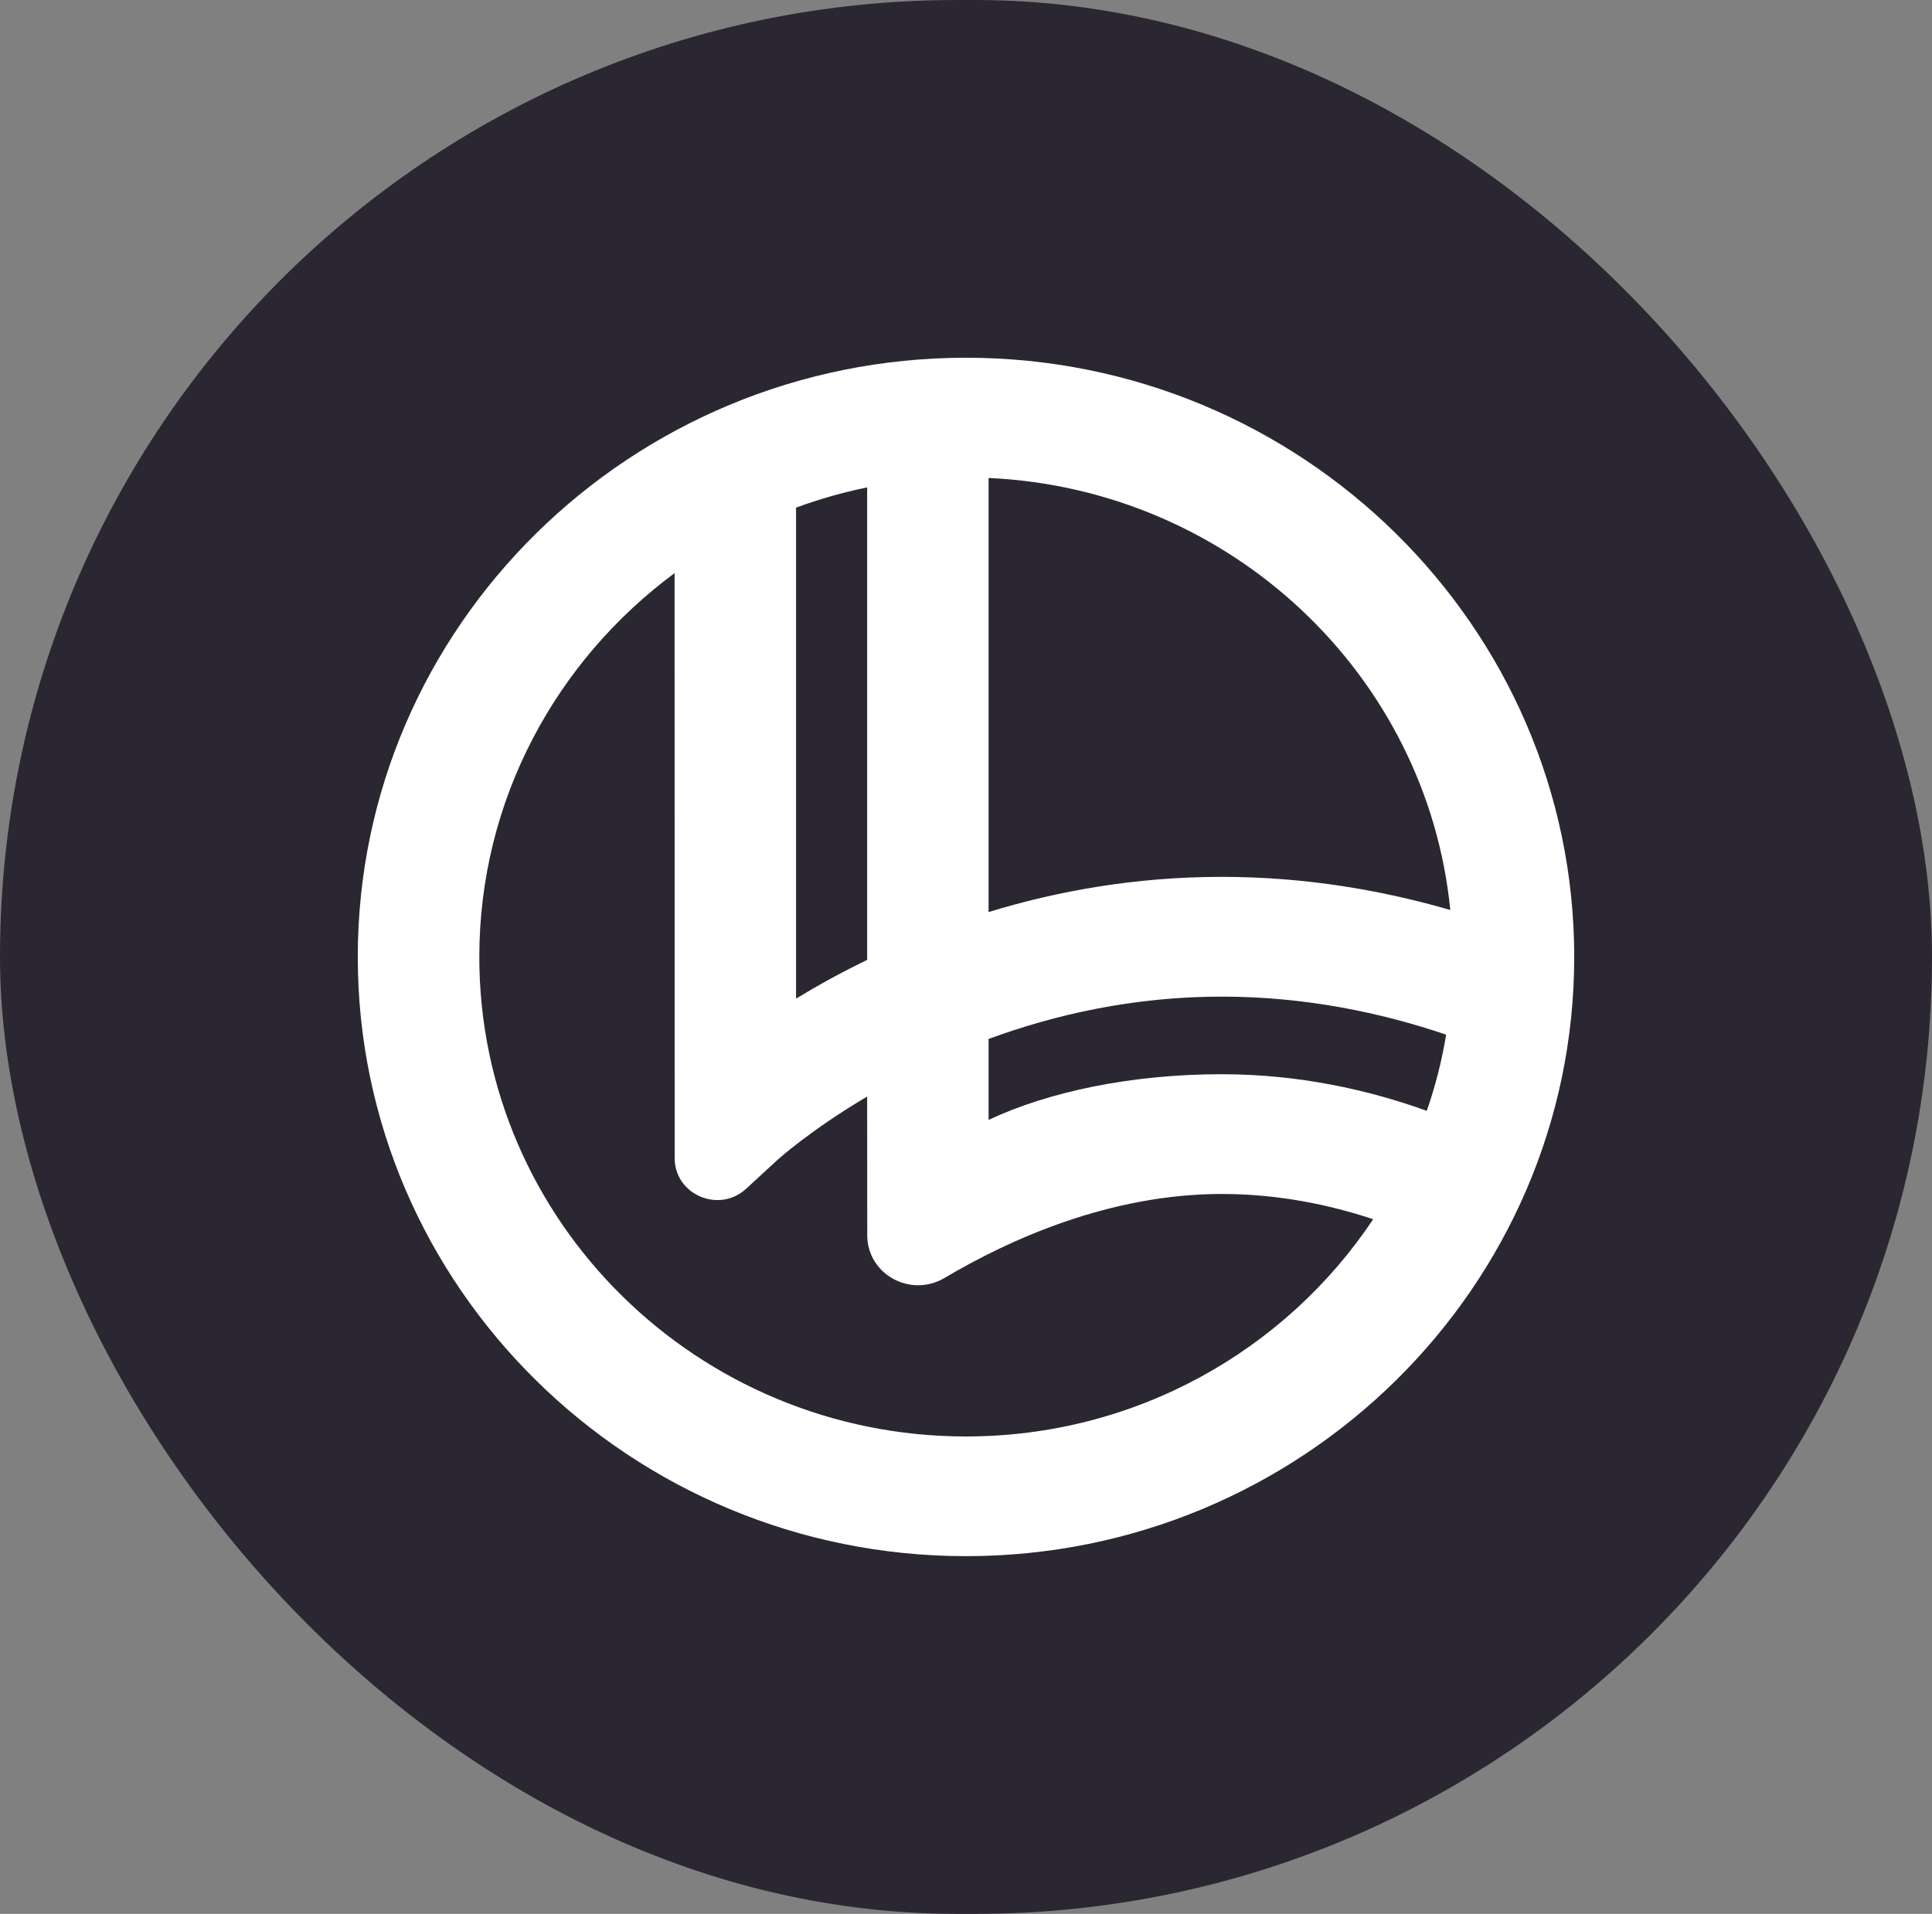 <?xml version="1.0" encoding="UTF-8"?>
<svg xmlns="http://www.w3.org/2000/svg" width="108" height="107" viewBox="0 0 108 107" fill="none">
  <rect x="0" y="0" width="108" height="107" fill="#808080" stroke="none"/>
  <rect width="108" height="107" rx="53.5" fill="#2B2732"></rect>
  <path d="M54 20C35.252 20 20 35.029 20 53.498C20 71.971 35.252 87 54 87C72.748 87 88 71.971 88 53.498C87.996 35.029 72.744 20 54 20ZM81.072 50.875C77.277 49.775 72.988 49.023 68.293 49.023C63.453 49.023 59.076 49.821 55.262 50.991V26.722C68.792 27.338 79.77 37.729 81.072 50.875ZM44.5 28.38C45.782 27.908 47.111 27.528 48.475 27.249V53.665C46.997 54.381 45.664 55.121 44.5 55.831V28.38ZM54 80.309C38.999 80.309 26.794 68.283 26.794 53.502C26.794 44.734 31.088 36.939 37.71 32.042L37.714 64.745C37.714 66.795 40.199 67.857 41.716 66.454L43.435 64.869C43.478 64.831 45.291 63.188 48.475 61.305L48.48 69.058C48.48 71.247 50.902 72.572 52.805 71.444C56.446 69.286 62.045 66.752 68.297 66.752C71.438 66.752 74.293 67.345 76.762 68.163C71.894 75.47 63.511 80.309 54 80.309ZM79.758 62.103C76.491 60.929 72.614 60.057 68.293 60.057C63.236 60.057 58.62 61.034 55.262 62.611V58.085C58.943 56.733 63.346 55.718 68.293 55.718C72.96 55.718 77.207 56.613 80.84 57.845C80.6 59.306 80.234 60.732 79.758 62.103Z" fill="white"></path>
</svg>
